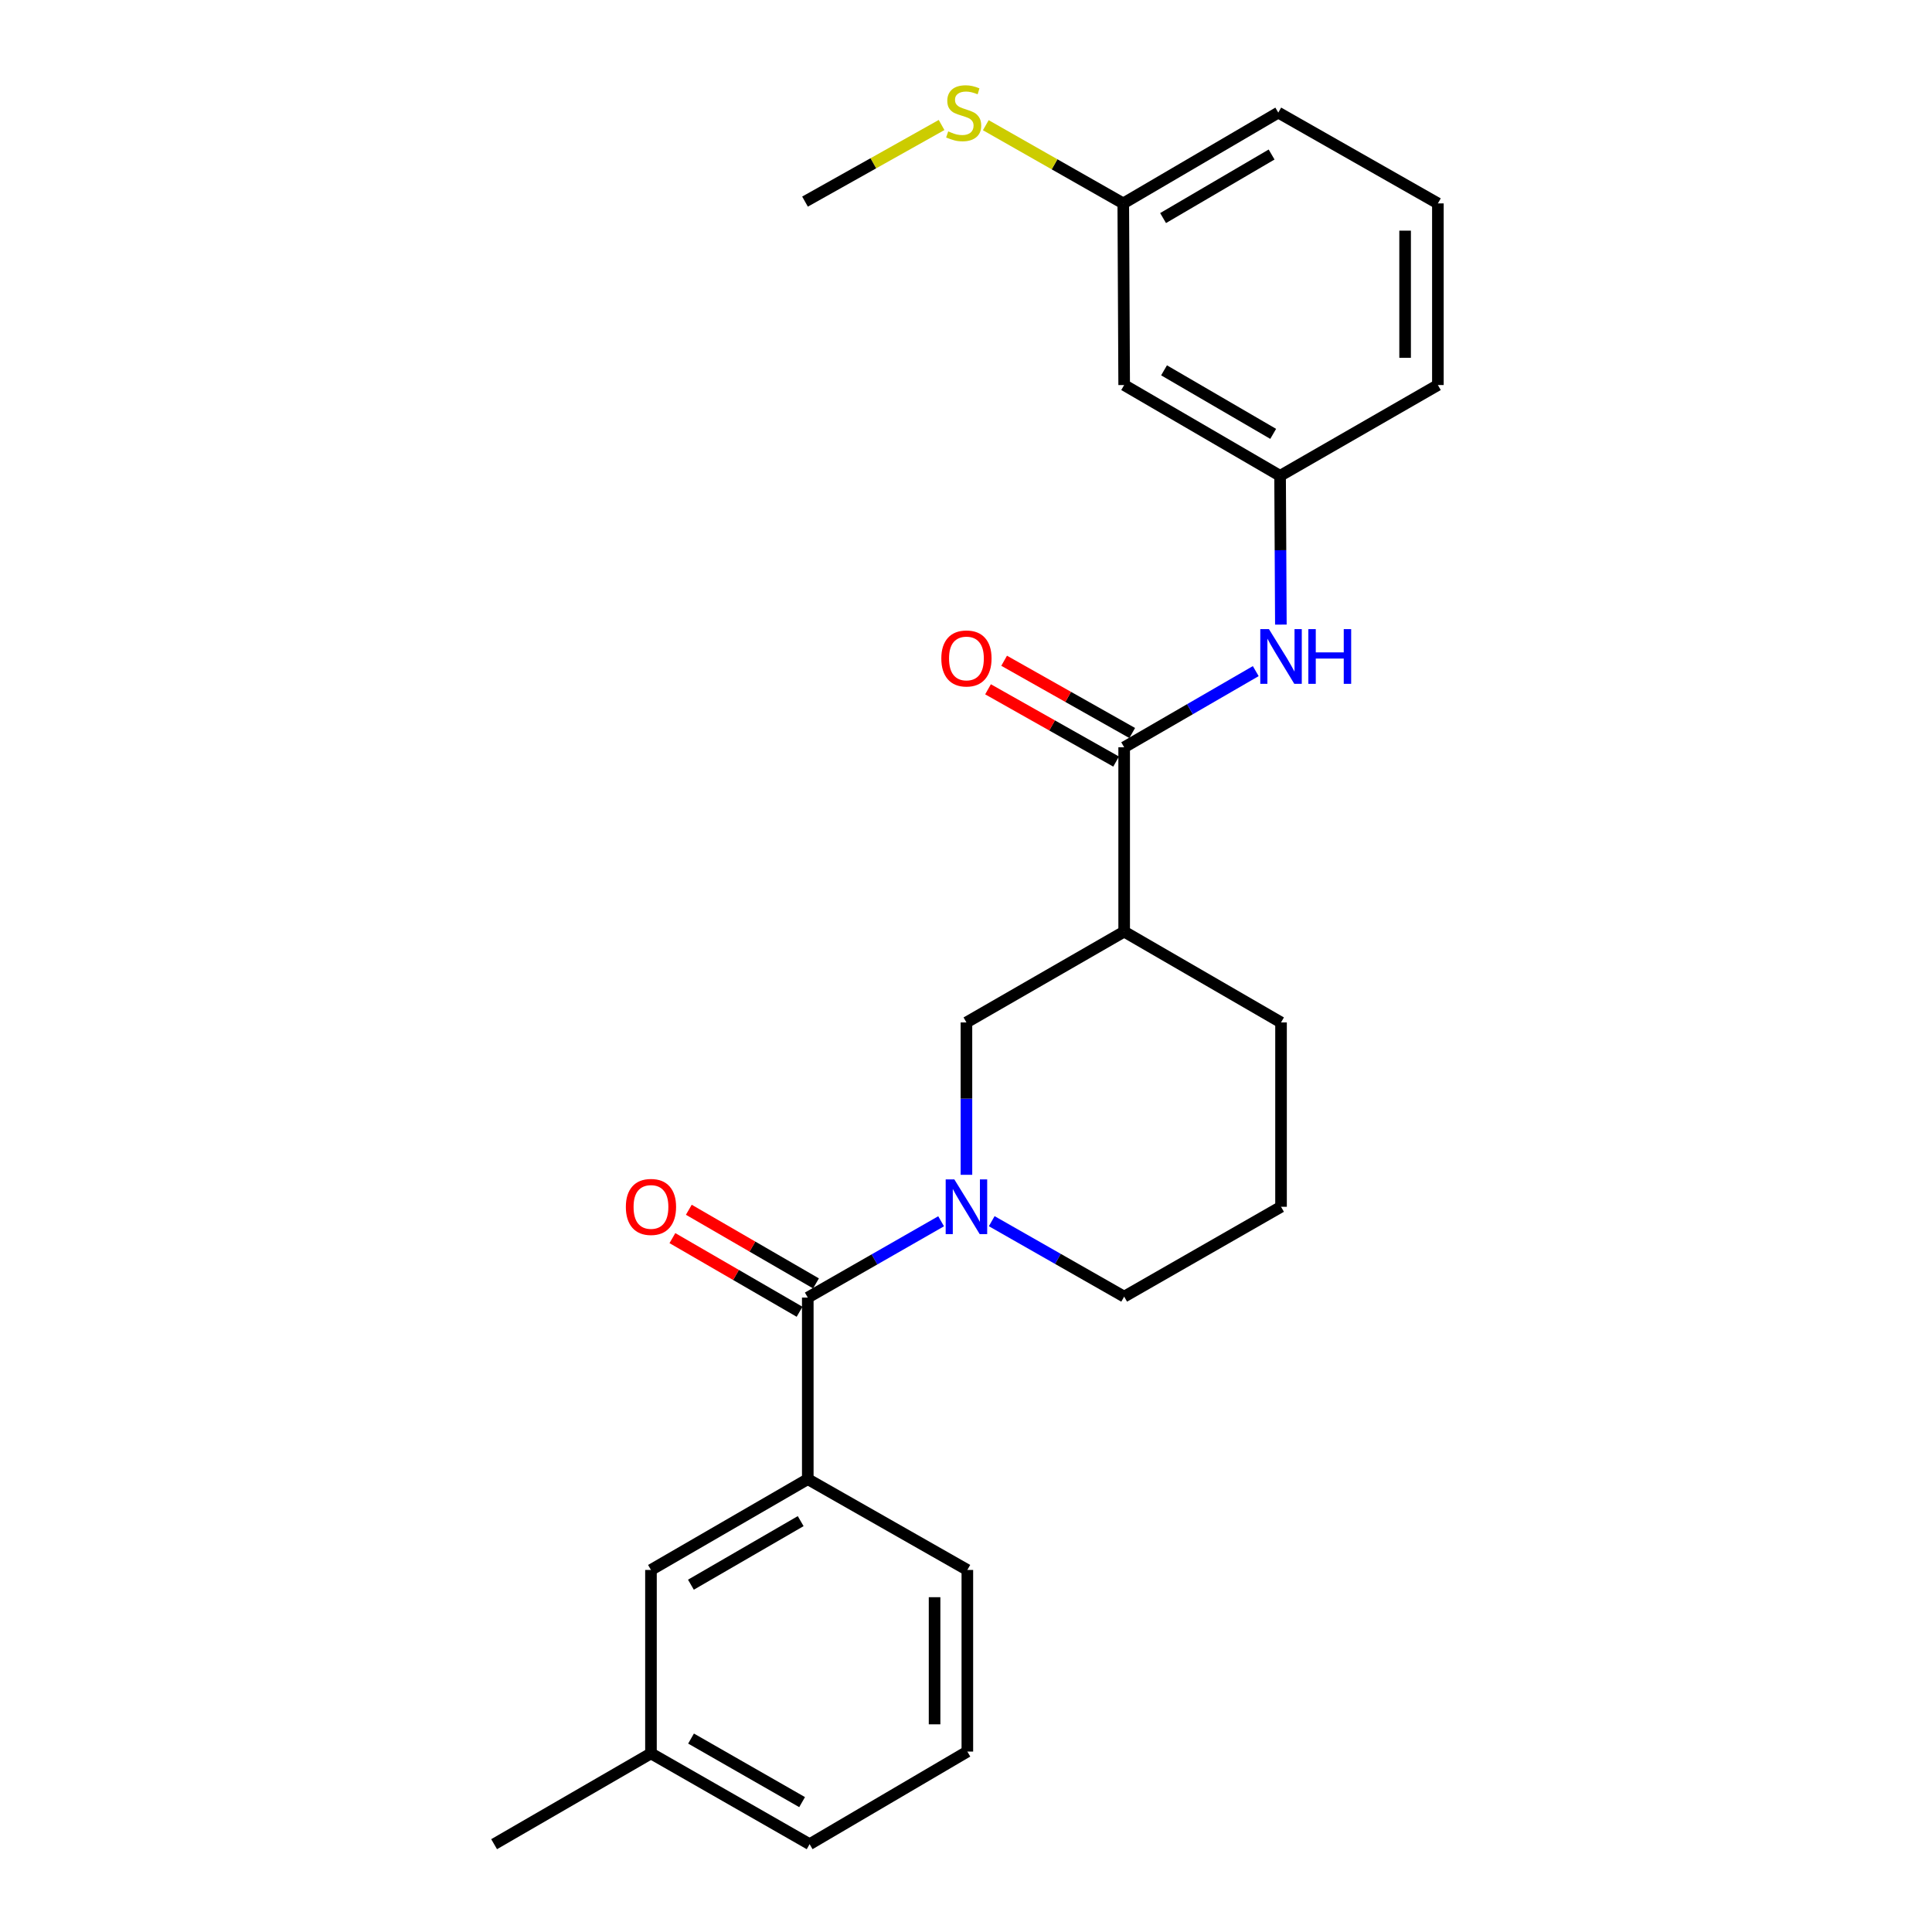<?xml version='1.0' encoding='iso-8859-1'?>
<svg version='1.1' baseProfile='full'
              xmlns='http://www.w3.org/2000/svg'
                      xmlns:rdkit='http://www.rdkit.org/xml'
                      xmlns:xlink='http://www.w3.org/1999/xlink'
                  xml:space='preserve'
width='1000px' height='1000px' viewBox='0 0 1000 1000'>
<!-- END OF HEADER -->
<rect style='opacity:1.0;fill:#FFFFFF;stroke:none' width='1000' height='1000' x='0' y='0'> </rect>
<path class='bond-0' d='M 487.121,632.126 L 452.614,651.876' style='fill:none;fill-rule:evenodd;stroke:#0000FF;stroke-width:6px;stroke-linecap:butt;stroke-linejoin:miter;stroke-opacity:1' />
<path class='bond-0' d='M 452.614,651.876 L 418.107,671.627' style='fill:none;fill-rule:evenodd;stroke:#000000;stroke-width:6px;stroke-linecap:butt;stroke-linejoin:miter;stroke-opacity:1' />
<path class='bond-3' d='M 500.226,608.08 L 500.226,568.648' style='fill:none;fill-rule:evenodd;stroke:#0000FF;stroke-width:6px;stroke-linecap:butt;stroke-linejoin:miter;stroke-opacity:1' />
<path class='bond-3' d='M 500.226,568.648 L 500.226,529.216' style='fill:none;fill-rule:evenodd;stroke:#000000;stroke-width:6px;stroke-linecap:butt;stroke-linejoin:miter;stroke-opacity:1' />
<path class='bond-12' d='M 513.315,632.082 L 547.59,651.609' style='fill:none;fill-rule:evenodd;stroke:#0000FF;stroke-width:6px;stroke-linecap:butt;stroke-linejoin:miter;stroke-opacity:1' />
<path class='bond-12' d='M 547.59,651.609 L 581.865,671.137' style='fill:none;fill-rule:evenodd;stroke:#000000;stroke-width:6px;stroke-linecap:butt;stroke-linejoin:miter;stroke-opacity:1' />
<path class='bond-4' d='M 418.107,671.627 L 418.107,765.603' style='fill:none;fill-rule:evenodd;stroke:#000000;stroke-width:6px;stroke-linecap:butt;stroke-linejoin:miter;stroke-opacity:1' />
<path class='bond-6' d='M 422.357,664.286 L 389.446,645.228' style='fill:none;fill-rule:evenodd;stroke:#000000;stroke-width:6px;stroke-linecap:butt;stroke-linejoin:miter;stroke-opacity:1' />
<path class='bond-6' d='M 389.446,645.228 L 356.534,626.17' style='fill:none;fill-rule:evenodd;stroke:#FF0000;stroke-width:6px;stroke-linecap:butt;stroke-linejoin:miter;stroke-opacity:1' />
<path class='bond-6' d='M 413.856,678.968 L 380.944,659.909' style='fill:none;fill-rule:evenodd;stroke:#000000;stroke-width:6px;stroke-linecap:butt;stroke-linejoin:miter;stroke-opacity:1' />
<path class='bond-6' d='M 380.944,659.909 L 348.033,640.851' style='fill:none;fill-rule:evenodd;stroke:#FF0000;stroke-width:6px;stroke-linecap:butt;stroke-linejoin:miter;stroke-opacity:1' />
<path class='bond-1' d='M 581.865,386.795 L 581.865,482.204' style='fill:none;fill-rule:evenodd;stroke:#000000;stroke-width:6px;stroke-linecap:butt;stroke-linejoin:miter;stroke-opacity:1' />
<path class='bond-5' d='M 581.865,386.795 L 615.92,367.082' style='fill:none;fill-rule:evenodd;stroke:#000000;stroke-width:6px;stroke-linecap:butt;stroke-linejoin:miter;stroke-opacity:1' />
<path class='bond-5' d='M 615.92,367.082 L 649.976,347.368' style='fill:none;fill-rule:evenodd;stroke:#0000FF;stroke-width:6px;stroke-linecap:butt;stroke-linejoin:miter;stroke-opacity:1' />
<path class='bond-8' d='M 586.033,379.408 L 552.885,360.706' style='fill:none;fill-rule:evenodd;stroke:#000000;stroke-width:6px;stroke-linecap:butt;stroke-linejoin:miter;stroke-opacity:1' />
<path class='bond-8' d='M 552.885,360.706 L 519.738,342.004' style='fill:none;fill-rule:evenodd;stroke:#FF0000;stroke-width:6px;stroke-linecap:butt;stroke-linejoin:miter;stroke-opacity:1' />
<path class='bond-8' d='M 577.697,394.183 L 544.549,375.482' style='fill:none;fill-rule:evenodd;stroke:#000000;stroke-width:6px;stroke-linecap:butt;stroke-linejoin:miter;stroke-opacity:1' />
<path class='bond-8' d='M 544.549,375.482 L 511.402,356.78' style='fill:none;fill-rule:evenodd;stroke:#FF0000;stroke-width:6px;stroke-linecap:butt;stroke-linejoin:miter;stroke-opacity:1' />
<path class='bond-2' d='M 581.865,482.204 L 500.226,529.216' style='fill:none;fill-rule:evenodd;stroke:#000000;stroke-width:6px;stroke-linecap:butt;stroke-linejoin:miter;stroke-opacity:1' />
<path class='bond-25' d='M 581.865,482.204 L 663.061,529.216' style='fill:none;fill-rule:evenodd;stroke:#000000;stroke-width:6px;stroke-linecap:butt;stroke-linejoin:miter;stroke-opacity:1' />
<path class='bond-9' d='M 418.107,765.603 L 336.939,812.606' style='fill:none;fill-rule:evenodd;stroke:#000000;stroke-width:6px;stroke-linecap:butt;stroke-linejoin:miter;stroke-opacity:1' />
<path class='bond-9' d='M 414.433,787.335 L 357.615,820.236' style='fill:none;fill-rule:evenodd;stroke:#000000;stroke-width:6px;stroke-linecap:butt;stroke-linejoin:miter;stroke-opacity:1' />
<path class='bond-16' d='M 418.107,765.603 L 500.697,812.606' style='fill:none;fill-rule:evenodd;stroke:#000000;stroke-width:6px;stroke-linecap:butt;stroke-linejoin:miter;stroke-opacity:1' />
<path class='bond-7' d='M 662.975,323.295 L 662.773,284.787' style='fill:none;fill-rule:evenodd;stroke:#0000FF;stroke-width:6px;stroke-linecap:butt;stroke-linejoin:miter;stroke-opacity:1' />
<path class='bond-7' d='M 662.773,284.787 L 662.571,246.279' style='fill:none;fill-rule:evenodd;stroke:#000000;stroke-width:6px;stroke-linecap:butt;stroke-linejoin:miter;stroke-opacity:1' />
<path class='bond-10' d='M 662.571,246.279 L 581.865,199.295' style='fill:none;fill-rule:evenodd;stroke:#000000;stroke-width:6px;stroke-linecap:butt;stroke-linejoin:miter;stroke-opacity:1' />
<path class='bond-10' d='M 659,224.57 L 602.506,191.681' style='fill:none;fill-rule:evenodd;stroke:#000000;stroke-width:6px;stroke-linecap:butt;stroke-linejoin:miter;stroke-opacity:1' />
<path class='bond-20' d='M 662.571,246.279 L 744.248,199.295' style='fill:none;fill-rule:evenodd;stroke:#000000;stroke-width:6px;stroke-linecap:butt;stroke-linejoin:miter;stroke-opacity:1' />
<path class='bond-14' d='M 336.939,812.606 L 336.939,907.553' style='fill:none;fill-rule:evenodd;stroke:#000000;stroke-width:6px;stroke-linecap:butt;stroke-linejoin:miter;stroke-opacity:1' />
<path class='bond-11' d='M 581.865,199.295 L 581.403,105.281' style='fill:none;fill-rule:evenodd;stroke:#000000;stroke-width:6px;stroke-linecap:butt;stroke-linejoin:miter;stroke-opacity:1' />
<path class='bond-13' d='M 581.403,105.281 L 545.826,85.043' style='fill:none;fill-rule:evenodd;stroke:#000000;stroke-width:6px;stroke-linecap:butt;stroke-linejoin:miter;stroke-opacity:1' />
<path class='bond-13' d='M 545.826,85.043 L 510.25,64.805' style='fill:none;fill-rule:evenodd;stroke:#CCCC00;stroke-width:6px;stroke-linecap:butt;stroke-linejoin:miter;stroke-opacity:1' />
<path class='bond-27' d='M 581.403,105.281 L 661.638,58.288' style='fill:none;fill-rule:evenodd;stroke:#000000;stroke-width:6px;stroke-linecap:butt;stroke-linejoin:miter;stroke-opacity:1' />
<path class='bond-27' d='M 602.012,112.871 L 658.177,79.976' style='fill:none;fill-rule:evenodd;stroke:#000000;stroke-width:6px;stroke-linecap:butt;stroke-linejoin:miter;stroke-opacity:1' />
<path class='bond-17' d='M 581.865,671.137 L 663.061,624.625' style='fill:none;fill-rule:evenodd;stroke:#000000;stroke-width:6px;stroke-linecap:butt;stroke-linejoin:miter;stroke-opacity:1' />
<path class='bond-23' d='M 487.36,64.701 L 452.017,84.525' style='fill:none;fill-rule:evenodd;stroke:#CCCC00;stroke-width:6px;stroke-linecap:butt;stroke-linejoin:miter;stroke-opacity:1' />
<path class='bond-23' d='M 452.017,84.525 L 416.674,104.348' style='fill:none;fill-rule:evenodd;stroke:#000000;stroke-width:6px;stroke-linecap:butt;stroke-linejoin:miter;stroke-opacity:1' />
<path class='bond-24' d='M 336.939,907.553 L 255.752,954.545' style='fill:none;fill-rule:evenodd;stroke:#000000;stroke-width:6px;stroke-linecap:butt;stroke-linejoin:miter;stroke-opacity:1' />
<path class='bond-26' d='M 336.939,907.553 L 419.058,954.545' style='fill:none;fill-rule:evenodd;stroke:#000000;stroke-width:6px;stroke-linecap:butt;stroke-linejoin:miter;stroke-opacity:1' />
<path class='bond-26' d='M 357.683,899.877 L 415.167,932.772' style='fill:none;fill-rule:evenodd;stroke:#000000;stroke-width:6px;stroke-linecap:butt;stroke-linejoin:miter;stroke-opacity:1' />
<path class='bond-15' d='M 663.061,529.216 L 663.061,624.625' style='fill:none;fill-rule:evenodd;stroke:#000000;stroke-width:6px;stroke-linecap:butt;stroke-linejoin:miter;stroke-opacity:1' />
<path class='bond-18' d='M 500.697,812.606 L 500.697,906.61' style='fill:none;fill-rule:evenodd;stroke:#000000;stroke-width:6px;stroke-linecap:butt;stroke-linejoin:miter;stroke-opacity:1' />
<path class='bond-18' d='M 483.733,826.706 L 483.733,892.509' style='fill:none;fill-rule:evenodd;stroke:#000000;stroke-width:6px;stroke-linecap:butt;stroke-linejoin:miter;stroke-opacity:1' />
<path class='bond-22' d='M 500.697,906.61 L 419.058,954.545' style='fill:none;fill-rule:evenodd;stroke:#000000;stroke-width:6px;stroke-linecap:butt;stroke-linejoin:miter;stroke-opacity:1' />
<path class='bond-19' d='M 744.248,105.281 L 744.248,199.295' style='fill:none;fill-rule:evenodd;stroke:#000000;stroke-width:6px;stroke-linecap:butt;stroke-linejoin:miter;stroke-opacity:1' />
<path class='bond-19' d='M 727.283,119.383 L 727.283,185.193' style='fill:none;fill-rule:evenodd;stroke:#000000;stroke-width:6px;stroke-linecap:butt;stroke-linejoin:miter;stroke-opacity:1' />
<path class='bond-21' d='M 744.248,105.281 L 661.638,58.288' style='fill:none;fill-rule:evenodd;stroke:#000000;stroke-width:6px;stroke-linecap:butt;stroke-linejoin:miter;stroke-opacity:1' />
<path  class='atom-0' d='M 493.966 610.465
L 503.246 625.465
Q 504.166 626.945, 505.646 629.625
Q 507.126 632.305, 507.206 632.465
L 507.206 610.465
L 510.966 610.465
L 510.966 638.785
L 507.086 638.785
L 497.126 622.385
Q 495.966 620.465, 494.726 618.265
Q 493.526 616.065, 493.166 615.385
L 493.166 638.785
L 489.486 638.785
L 489.486 610.465
L 493.966 610.465
' fill='#0000FF'/>
<path  class='atom-6' d='M 656.801 325.633
L 666.081 340.633
Q 667.001 342.113, 668.481 344.793
Q 669.961 347.473, 670.041 347.633
L 670.041 325.633
L 673.801 325.633
L 673.801 353.953
L 669.921 353.953
L 659.961 337.553
Q 658.801 335.633, 657.561 333.433
Q 656.361 331.233, 656.001 330.553
L 656.001 353.953
L 652.321 353.953
L 652.321 325.633
L 656.801 325.633
' fill='#0000FF'/>
<path  class='atom-6' d='M 677.201 325.633
L 681.041 325.633
L 681.041 337.673
L 695.521 337.673
L 695.521 325.633
L 699.361 325.633
L 699.361 353.953
L 695.521 353.953
L 695.521 340.873
L 681.041 340.873
L 681.041 353.953
L 677.201 353.953
L 677.201 325.633
' fill='#0000FF'/>
<path  class='atom-7' d='M 323.939 624.705
Q 323.939 617.905, 327.299 614.105
Q 330.659 610.305, 336.939 610.305
Q 343.219 610.305, 346.579 614.105
Q 349.939 617.905, 349.939 624.705
Q 349.939 631.585, 346.539 635.505
Q 343.139 639.385, 336.939 639.385
Q 330.699 639.385, 327.299 635.505
Q 323.939 631.625, 323.939 624.705
M 336.939 636.185
Q 341.259 636.185, 343.579 633.305
Q 345.939 630.385, 345.939 624.705
Q 345.939 619.145, 343.579 616.345
Q 341.259 613.505, 336.939 613.505
Q 332.619 613.505, 330.259 616.305
Q 327.939 619.105, 327.939 624.705
Q 327.939 630.425, 330.259 633.305
Q 332.619 636.185, 336.939 636.185
' fill='#FF0000'/>
<path  class='atom-9' d='M 487.226 340.816
Q 487.226 334.016, 490.586 330.216
Q 493.946 326.416, 500.226 326.416
Q 506.506 326.416, 509.866 330.216
Q 513.226 334.016, 513.226 340.816
Q 513.226 347.696, 509.826 351.616
Q 506.426 355.496, 500.226 355.496
Q 493.986 355.496, 490.586 351.616
Q 487.226 347.736, 487.226 340.816
M 500.226 352.296
Q 504.546 352.296, 506.866 349.416
Q 509.226 346.496, 509.226 340.816
Q 509.226 335.256, 506.866 332.456
Q 504.546 329.616, 500.226 329.616
Q 495.906 329.616, 493.546 332.416
Q 491.226 335.216, 491.226 340.816
Q 491.226 346.536, 493.546 349.416
Q 495.906 352.296, 500.226 352.296
' fill='#FF0000'/>
<path  class='atom-14' d='M 490.794 68.008
Q 491.114 68.128, 492.434 68.688
Q 493.754 69.248, 495.194 69.608
Q 496.674 69.928, 498.114 69.928
Q 500.794 69.928, 502.354 68.648
Q 503.914 67.328, 503.914 65.048
Q 503.914 63.488, 503.114 62.528
Q 502.354 61.568, 501.154 61.048
Q 499.954 60.528, 497.954 59.928
Q 495.434 59.168, 493.914 58.448
Q 492.434 57.728, 491.354 56.208
Q 490.314 54.688, 490.314 52.128
Q 490.314 48.568, 492.714 46.368
Q 495.154 44.168, 499.954 44.168
Q 503.234 44.168, 506.954 45.728
L 506.034 48.808
Q 502.634 47.408, 500.074 47.408
Q 497.314 47.408, 495.794 48.568
Q 494.274 49.688, 494.314 51.648
Q 494.314 53.168, 495.074 54.088
Q 495.874 55.008, 496.994 55.528
Q 498.154 56.048, 500.074 56.648
Q 502.634 57.448, 504.154 58.248
Q 505.674 59.048, 506.754 60.688
Q 507.874 62.288, 507.874 65.048
Q 507.874 68.968, 505.234 71.088
Q 502.634 73.168, 498.274 73.168
Q 495.754 73.168, 493.834 72.608
Q 491.954 72.088, 489.714 71.168
L 490.794 68.008
' fill='#CCCC00'/>
</svg>
